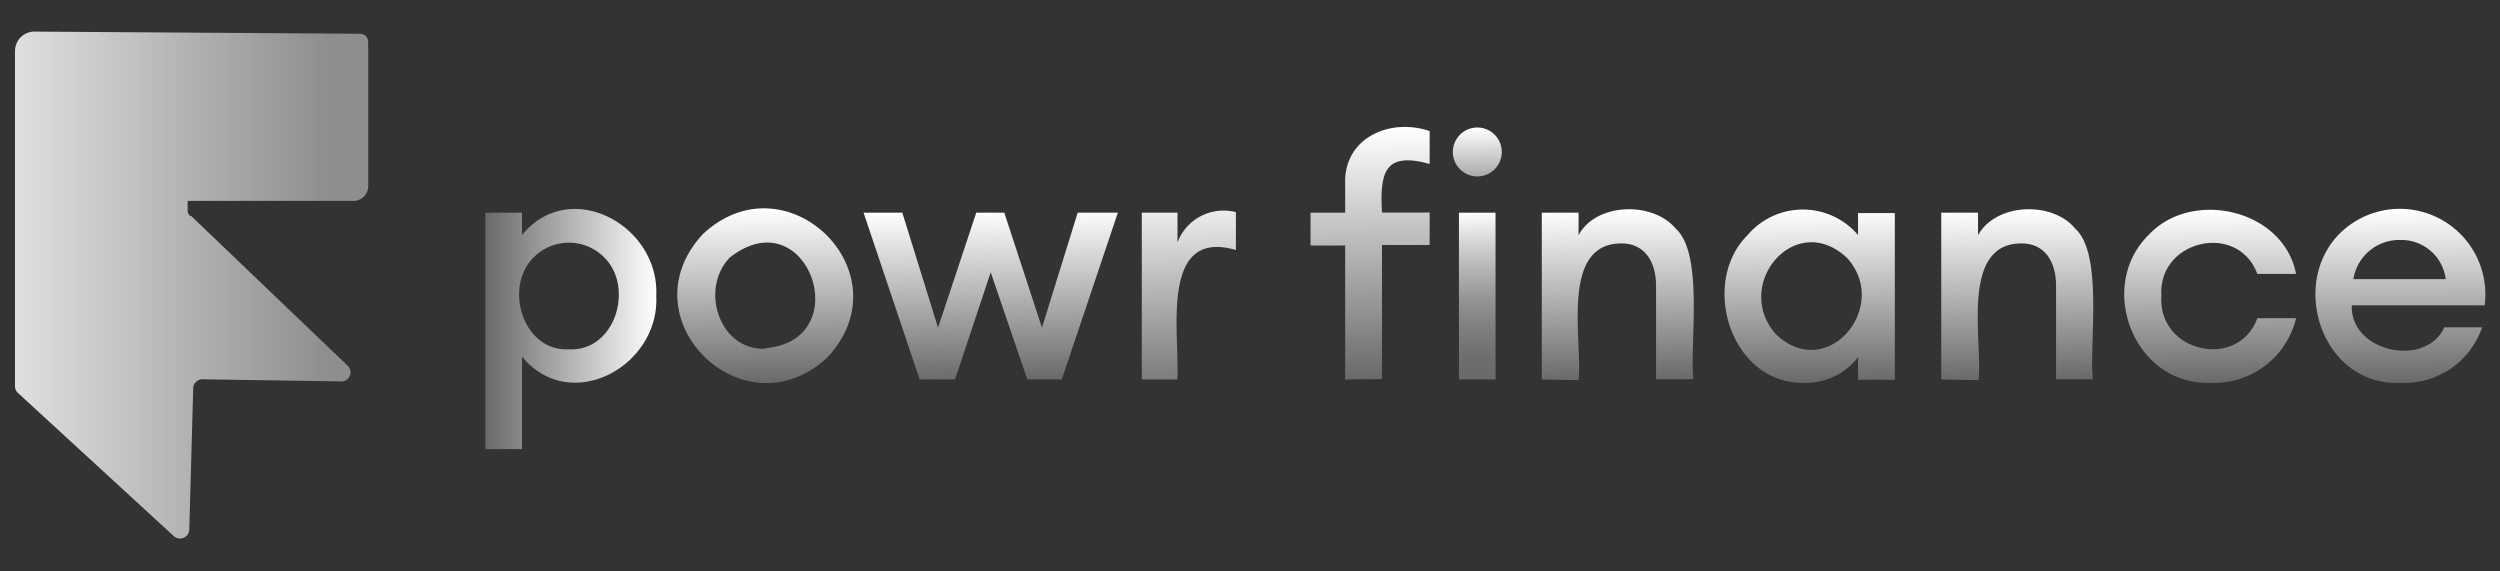 <svg
  id="Layer_1"
  data-name="Layer 1"
  xmlns="http://www.w3.org/2000/svg"
  xmlns:xlink="http://www.w3.org/1999/xlink"
  viewBox="0 0 140 32"
  width="140"
  height="32"
>
  <rect x="0" y="0" width="140" height="32" fill="#333333" stroke="none"/>
  <defs>
    <style>
      .cls-1 {
        fill: url(#linear-gradient);
      }
      .cls-2 {
        fill: url(#linear-gradient-2);
      }
      .cls-3 {
        fill: url(#linear-gradient-3);
      }
      .cls-4 {
        fill: url(#linear-gradient-4);
      }
      .cls-5 {
        fill: url(#linear-gradient-5);
      }
      .cls-6 {
        fill: url(#linear-gradient-6);
      }
      .cls-7 {
        fill: url(#linear-gradient-7);
      }
      .cls-8 {
        fill: url(#linear-gradient-8);
      }
      .cls-9 {
        fill: url(#linear-gradient-9);
      }
      .cls-10 {
        fill: url(#linear-gradient-10);
      }
      .cls-11 {
        fill: url(#linear-gradient-11);
      }
      .cls-12 {
        fill: url(#linear-gradient-12);
      }
      .cls-13 {
        fill: url(#linear-gradient-13);
      }
    </style>
    <linearGradient
      id="linear-gradient"
      x1="36.75"
      y1="18.43"
      x2="27.18"
      y2="18.43"
      gradientUnits="userSpaceOnUse"
    >
      <stop offset="0" stop-color="#fff" />
      <stop offset="1" stop-color="#696969" />
    </linearGradient>
    <linearGradient
      id="linear-gradient-2"
      x1="42.79"
      y1="11.7"
      x2="42.95"
      y2="21.48"
      xlink:href="#linear-gradient"
    />
    <linearGradient
      id="linear-gradient-3"
      x1="55.48"
      y1="11.79"
      x2="55.64"
      y2="21.31"
      xlink:href="#linear-gradient"
    />
    <linearGradient
      id="linear-gradient-4"
      x1="66.5"
      y1="10.31"
      x2="66.71"
      y2="22.88"
      gradientUnits="userSpaceOnUse"
    >
      <stop offset="0" stop-color="#fff" />
      <stop offset="0.49" stop-color="#b3b3b3" />
      <stop offset="1" stop-color="#696969" />
    </linearGradient>
    <linearGradient
      id="linear-gradient-5"
      x1="76.67"
      y1="7.15"
      x2="76.9"
      y2="21.23"
      xlink:href="#linear-gradient"
    />
    <linearGradient
      id="linear-gradient-6"
      x1="82.7"
      y1="7.14"
      x2="82.78"
      y2="11.96"
      xlink:href="#linear-gradient"
    />
    <linearGradient
      id="linear-gradient-7"
      x1="82.65"
      y1="11.89"
      x2="82.84"
      y2="23.63"
      gradientUnits="userSpaceOnUse"
    >
      <stop offset="0" stop-color="#fff" />
      <stop offset="0.1" stop-color="#e1e1e1" />
      <stop offset="0.26" stop-color="#b7b7b7" />
      <stop offset="0.41" stop-color="#959595" />
      <stop offset="0.56" stop-color="#7d7d7d" />
      <stop offset="0.69" stop-color="#6e6e6e" />
      <stop offset="0.8" stop-color="#696969" />
    </linearGradient>
    <linearGradient
      id="linear-gradient-8"
      x1="90.47"
      y1="11.73"
      x2="90.63"
      y2="21.31"
      xlink:href="#linear-gradient"
    />
    <linearGradient
      id="linear-gradient-9"
      x1="101.3"
      y1="11.74"
      x2="101.46"
      y2="21.43"
      xlink:href="#linear-gradient"
    />
    <linearGradient
      id="linear-gradient-10"
      x1="112.84"
      y1="11.73"
      x2="113"
      y2="21.31"
      xlink:href="#linear-gradient"
    />
    <linearGradient
      id="linear-gradient-11"
      x1="123.7"
      y1="11.75"
      x2="123.86"
      y2="21.44"
      xlink:href="#linear-gradient"
    />
    <linearGradient
      id="linear-gradient-12"
      x1="134.34"
      y1="11.7"
      x2="134.5"
      y2="21.44"
      xlink:href="#linear-gradient"
    />
    <linearGradient
      id="linear-gradient-13"
      x1="-5.84"
      y1="16"
      x2="37.39"
      y2="16"
      gradientUnits="userSpaceOnUse"
    >
      <stop offset="0" stop-color="#fff" />
      <stop offset="0.56" stop-color="#8e8e8e" />
    </linearGradient>
  </defs>
  <path
    class="cls-1"
    d="M29.23,25.15H27.18V11.91h2.05v1.25c2.69-3.28,7.72-.54,7.52,3.41.2,3.95-4.82,6.68-7.52,3.4Zm2.64-5.59c2.56.13,3.65-3.42,2-5.11a2.78,2.78,0,0,0-3.92-.1C28.16,16,29.25,19.71,31.87,19.56Z"
  />
  <path
    class="cls-2"
    d="M46.35,20c-4.67,4.39-11.38-2.13-7-6.88,4.66-4.39,11.4,2.12,7,6.88Zm-3.48-.5c5.17-.45,2.34-8.48-2-5.08C39.17,16.17,40.27,19.65,42.87,19.53Z"
  />
  <path
    class="cls-3"
    d="M57.53,21.25l-2.05-6-2,6H51.5l-3.14-9.34h2.17l2,6.44,2.14-6.44h1.57l2.11,6.44,2-6.44H62.6l-3.14,9.34Z"
  />
  <path
    class="cls-4"
    d="M63.94,21.25V11.91h2v1.66a2.76,2.76,0,0,1,3.27-1.69V14c-4.34-1.26-3.12,4.82-3.28,7.25Z"
  />
  <path
    class="cls-5"
    d="M75.33,21.25v-7.5H73.39V11.91h1.94V10.34c-.12-2.63,2.52-3.76,4.73-3V9.18c-2.55-.71-2.79.51-2.67,2.72h2.67v1.82H77.39v7.51Z"
  />
  <path
    class="cls-6"
    d="M82.73,9.88a1.37,1.37,0,0,1,0-2.74A1.37,1.37,0,0,1,82.73,9.88Z"
  />
  <rect class="cls-7" x="81.7" y="11.91" width="2.05" height="9.34" />
  <path
    class="cls-8"
    d="M86.34,21.25V11.91H88.4v1.26c.95-1.81,4.14-1.92,5.43-.38,1.61,1.42.78,6.52,1,8.45H92.74V16c0-1.32-.62-2.37-1.94-2.37-3.47,0-2.16,5.5-2.4,7.66Z"
  />
  <path
    class="cls-9"
    d="M101.07,21.44c-4.11.12-5.93-5.56-3.2-8.28a4.06,4.06,0,0,1,6.18,0V11.93h2.06v9.34h-2.06V20A3.67,3.67,0,0,1,101.07,21.44Zm-1.63-2.73c2.88,2.75,6.45-1.54,4-4.26-2.9-2.73-6.43,1.49-4,4.26Z"
  />
  <path
    class="cls-10"
    d="M108.71,21.25V11.91h2.06v1.26c1-1.81,4.16-1.92,5.43-.38,1.61,1.42.78,6.52,1,8.45h-2.06V16c0-1.32-.61-2.37-1.94-2.37-3.46,0-2.16,5.5-2.4,7.66Z"
  />
  <path
    class="cls-11"
    d="M123.83,21.44c-4.29.19-6.48-5.36-3.5-8.29,2.43-2.6,7.56-1.42,8.25,2.19h-2.17c-1.09-2.94-5.59-1.9-5.37,1.24-.22,3.14,4.29,4.18,5.37,1.24h2.17A4.72,4.72,0,0,1,123.83,21.44Z"
  />
  <path
    class="cls-12"
    d="M134.45,21.44c-4.35.21-6.29-5.44-3.45-8.34a4.79,4.79,0,0,1,8.14,4H131.7c-.1,2.62,4.15,3.52,5.18,1.23H139A4.6,4.6,0,0,1,134.45,21.44Zm0-8a2.6,2.6,0,0,0-2.66,2.19h5.17A2.5,2.5,0,0,0,134.42,13.44Z"
  />
  <path
    class="cls-13"
    d="M20.62,2.33v8.09a.83.83,0,0,1-.83.83H10.51l0,.49v0a.39.39,0,0,0,.15.36.1.1,0,0,1,.05,0l8.76,8.38a.51.51,0,0,1-.37.88l-7.75-.12a.52.52,0,0,0-.53.5l-.22,7.92a.52.52,0,0,1-.86.37L1,22a.51.51,0,0,1-.16-.4V2.86A1.09,1.09,0,0,1,2,1.77H2l18.13.12A.46.46,0,0,1,20.62,2.33Z"
  />
</svg>
